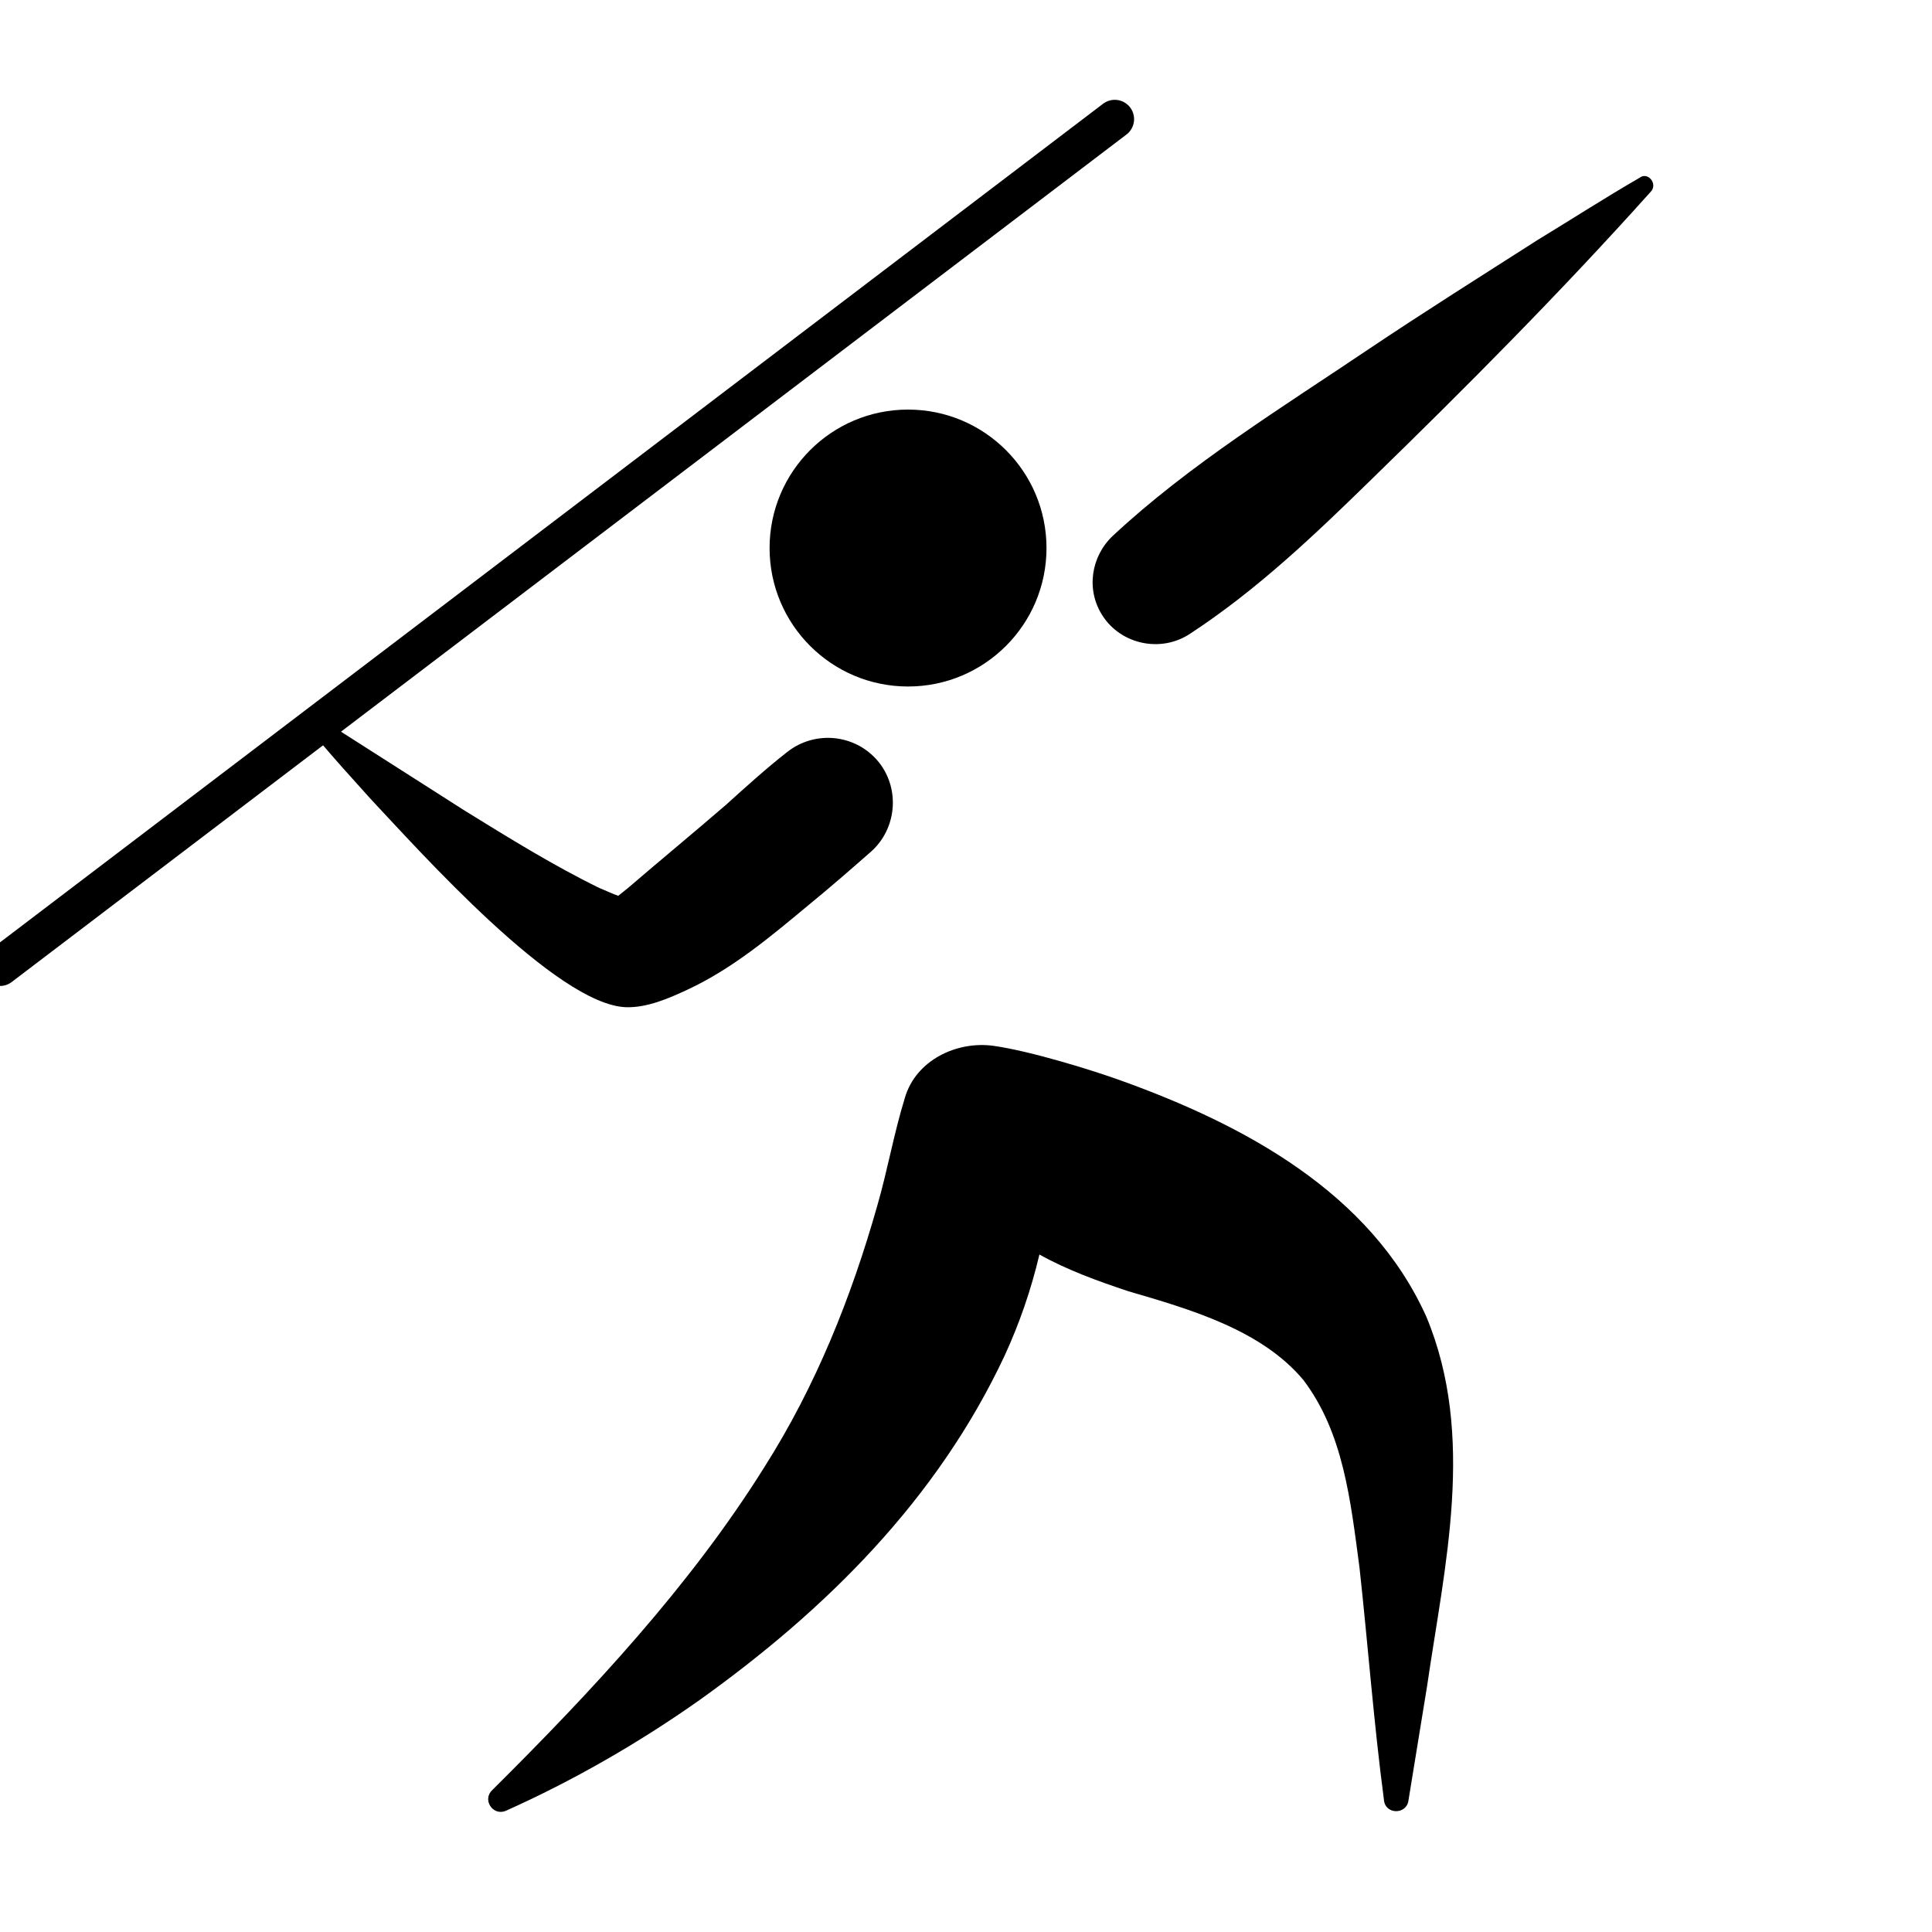 <?xml version="1.0" encoding="utf-8"?>
<!-- Generator: Adobe Illustrator 24.3.0, SVG Export Plug-In . SVG Version: 6.00 Build 0)  -->
<svg version="1.1" id="Ebene_1" xmlns="http://www.w3.org/2000/svg" xmlns:xlink="http://www.w3.org/1999/xlink" x="0px" y="0px"
	 width="300px" height="300px" viewBox="0 0 300 300" style="enable-background:new 0 0 300 300;" xml:space="preserve">
<style type="text/css">
	.st0{fill:none;stroke:#000000;stroke-width:6;stroke-linecap:round;stroke-miterlimit:10;}
</style>
<line class="st0" x1="173.1" y1="18.5" x2="0" y2="150.1"/>
<circle cx="141" cy="85.1" r="21.5"/>
<path d="M256.3,29.8C242.5,45.2,227.8,60,213,74.4c-8.8,8.6-17.8,17.2-28.2,24c-4.5,3-10.7,1.7-13.6-2.8c-2.6-4-1.8-9.2,1.6-12.4
	c11.9-11.1,26.4-20,39.9-29.1c8.5-5.7,17.4-11.3,26-16.8c5.1-3.1,10.7-6.7,15.9-9.7C255.9,26.6,257.5,28.6,256.3,29.8z"/>
<path d="M136.5,118.4c-3.5-4.4-9.9-5.1-14.3-1.6c-3.2,2.5-6.4,5.4-9.5,8.2c-5.1,4.4-10.2,8.6-15.2,12.9c0,0-1.5,1.2-1.5,1.2
	c-0.9-0.3-1.9-0.8-2.9-1.2c-7-3.4-14.1-7.8-20.9-12c-5.2-3.3-15.8-10.1-21-13.4c-1.3-1-3.1,0.8-2,2.1c2.7,3.2,5.5,6.3,8.3,9.4
	c7.7,8.2,28.9,32,39.7,32.4c3.3,0.1,6.7-1.4,9.5-2.7c7.1-3.3,13-8.3,18.9-13.2c3.3-2.7,6.4-5.4,9.7-8.3
	C139.2,128.7,139.8,122.6,136.5,118.4z"/>
<path d="M221.5,204.5c-8.7-19.4-28.5-29.9-47.4-36.7c-4.4-1.6-14.1-4.6-19.8-5.4c-5.7-0.8-12.1,2.2-13.8,8.1
	c-1.7,5.5-2.7,11.3-4.3,16.8c-4,14.1-9.5,27.9-17.5,40.5c-11.5,18.4-26.8,34.8-42.2,50.1c-1.7,1.5,0,4.1,2,3.3
	c10.5-4.7,20.6-10.5,30.1-17.2c19.6-14,36.9-31.1,47.4-53.5c2.3-5,4.1-10.2,5.4-15.7c4.3,2.4,9,4.1,13.8,5.7
	c9.6,2.8,20.7,6,27.2,13.8c6.2,8.2,7.3,18.6,8.7,29.1c1.3,11.8,2.2,24,3.8,36.1c0.2,2.3,3.5,2.3,3.8,0.1c0,0,2.9-17.8,2.9-17.8
	C224.3,243.2,229.2,223,221.5,204.5z"/>
</svg>
